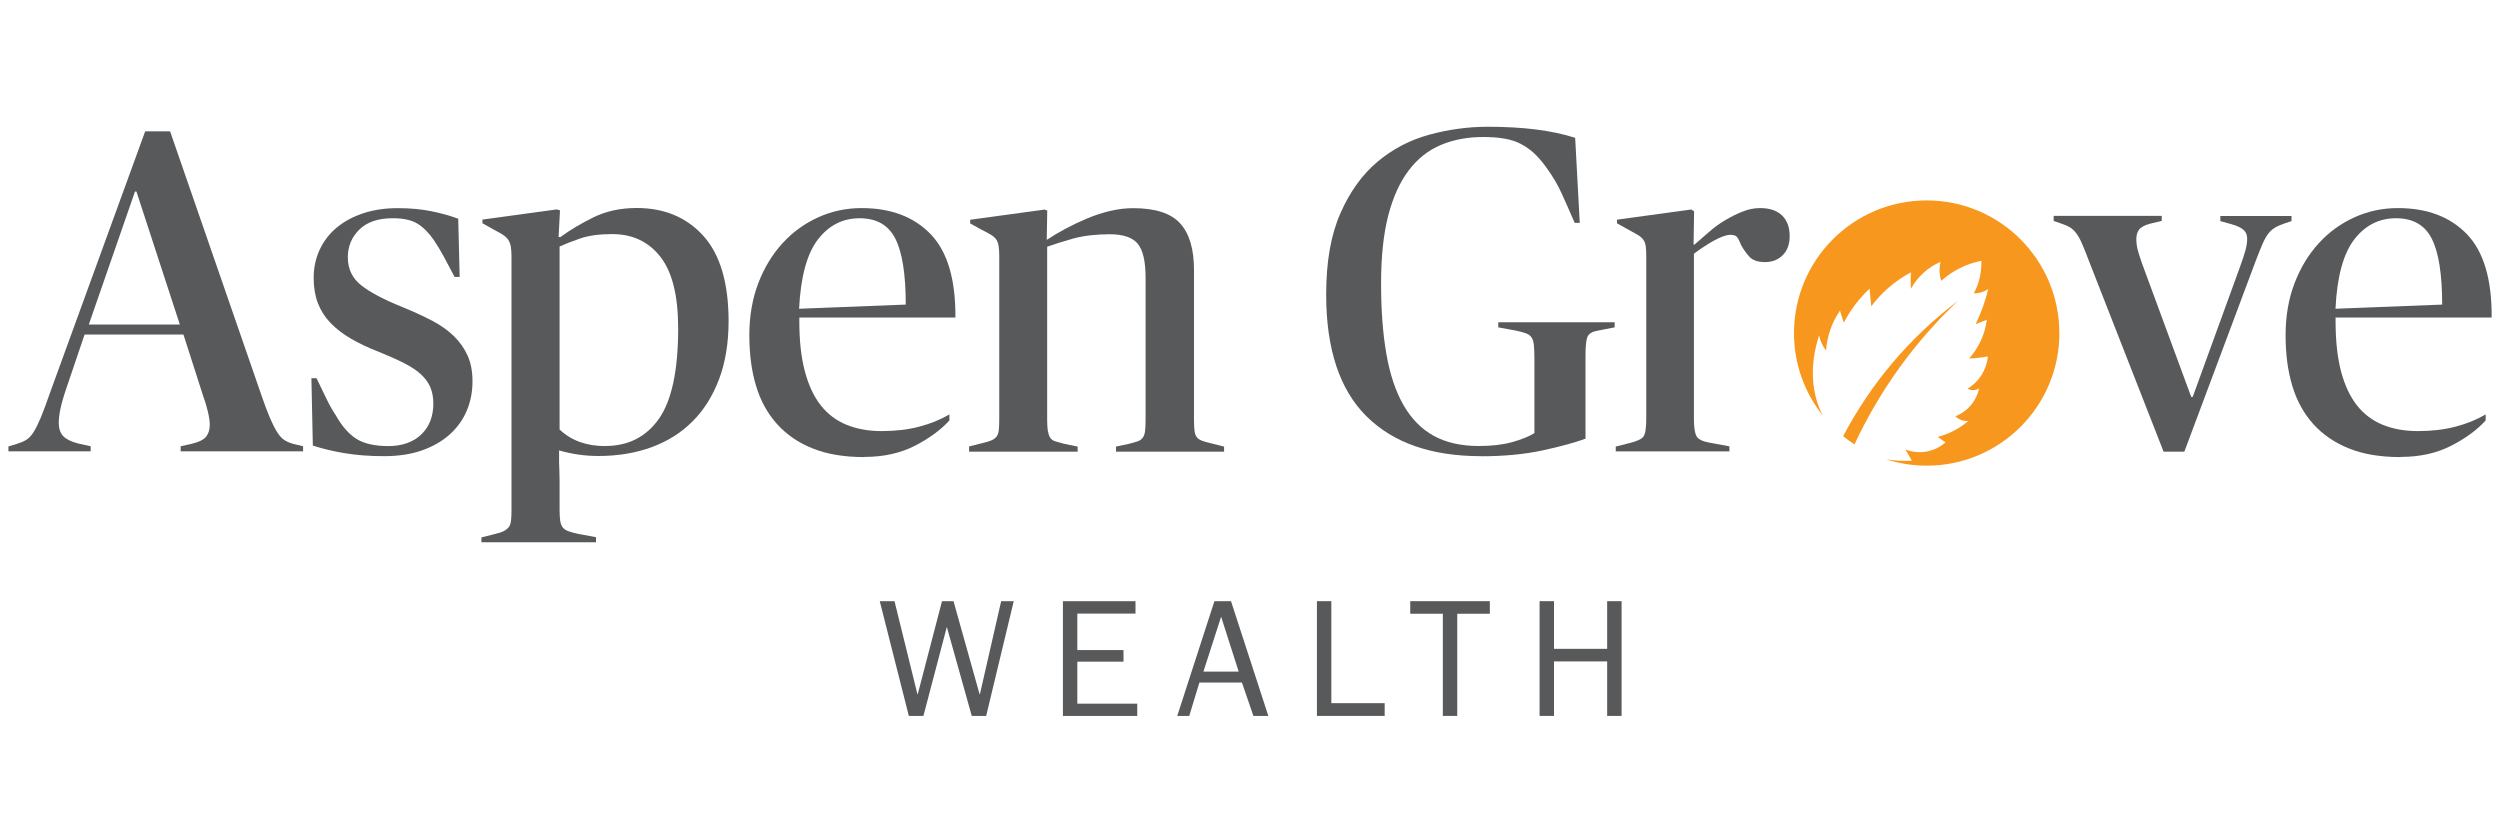 <?xml version="1.0" encoding="UTF-8" standalone="no"?>
<svg xmlns="http://www.w3.org/2000/svg" id="Layer_1" viewBox="0 0 300 100">
  <defs>
    <style>.cls-1{fill:#f8971d;fill-rule:evenodd;}.cls-1,.cls-2{stroke-width:0px;}.cls-2{fill:#58595b;}</style>
  </defs>
  <path class="cls-2" d="M1.01,53.57l.94-.28c.48-.15.88-.31,1.19-.5.31-.18.61-.5.89-.94.28-.44.57-1.04.89-1.8.31-.76.69-1.78,1.14-3.08l11.36-31.21h2.99l11.03,31.87c.37,1.07.7,1.95,1,2.63.3.68.58,1.24.86,1.66.28.43.56.73.86.91.3.19.65.33,1.05.44l1.16.28v.61h-14.69v-.61l1.27-.28c.92-.22,1.52-.52,1.8-.89.28-.37.42-.84.42-1.4,0-.41-.07-.93-.22-1.56-.15-.63-.31-1.19-.5-1.68l-2.44-7.6h-11.86l-2.16,6.37c-.37,1.08-.62,1.95-.75,2.6-.13.65-.19,1.2-.19,1.65,0,.67.18,1.19.53,1.57.35.37.95.67,1.8.89l1.5.33v.61H1.01v-.61ZM10.66,38.94h10.92l-5.21-15.96h-.17l-5.54,15.96Z"/>
  <path class="cls-2" d="M46.13,54.74c-1.77,0-3.37-.12-4.79-.36-1.42-.24-2.69-.55-3.8-.91l-.17-8.09h.61c.44.91.84,1.73,1.19,2.46.35.73.73,1.4,1.14,2.02.74,1.31,1.57,2.25,2.49,2.82.92.57,2.2.85,3.82.85s2.97-.47,3.94-1.4c.96-.93,1.44-2.17,1.44-3.71,0-.73-.12-1.38-.36-1.95-.24-.57-.62-1.09-1.14-1.56-.52-.48-1.19-.92-2.02-1.34-.83-.42-1.84-.87-3.02-1.35-1.26-.48-2.37-1.01-3.35-1.58-.98-.57-1.8-1.21-2.47-1.91-.67-.7-1.16-1.49-1.5-2.36-.33-.87-.5-1.88-.5-3.02,0-1.22.24-2.35.72-3.38.48-1.03,1.16-1.92,2.05-2.66.89-.74,1.95-1.31,3.19-1.72,1.24-.41,2.61-.61,4.13-.61s2.77.12,3.99.36c1.22.24,2.31.55,3.27.91l.17,6.98h-.61c-.48-.92-.91-1.73-1.3-2.45-.39-.71-.77-1.35-1.14-1.9-.63-.92-1.29-1.59-2-2.03-.7-.44-1.7-.66-2.99-.66-1.74,0-3.07.45-3.99,1.35-.92.9-1.39,2.01-1.39,3.34,0,1.4.54,2.52,1.61,3.36,1.07.85,2.75,1.73,5.04,2.65,1.26.52,2.4,1.04,3.44,1.58,1.03.54,1.91,1.16,2.63,1.86.72.7,1.27,1.49,1.66,2.36.39.87.58,1.89.58,3.08,0,1.26-.23,2.43-.69,3.52-.46,1.09-1.15,2.04-2.05,2.85-.91.81-2.01,1.45-3.33,1.91-1.31.46-2.82.69-4.52.69Z"/>
  <path class="cls-2" d="M57.77,64.49l1.55-.39c.48-.11.85-.23,1.11-.36.26-.13.46-.29.61-.47.15-.18.24-.44.28-.77.04-.33.06-.76.06-1.27v-30.39c0-.52-.03-.93-.08-1.25-.06-.31-.16-.58-.3-.8-.15-.22-.36-.42-.64-.61-.28-.18-.64-.39-1.08-.61l-1.39-.78v-.44l8.92-1.22.39.11-.17,3.21h.22c1.15-.85,2.48-1.64,3.99-2.38,1.51-.74,3.23-1.11,5.16-1.11,3.33,0,5.99,1.12,8.01,3.35,2.01,2.24,3.02,5.65,3.02,10.23,0,2.62-.38,4.94-1.14,6.96-.76,2.01-1.82,3.71-3.19,5.07-1.37,1.37-3.01,2.4-4.93,3.1-1.92.7-4.05,1.05-6.37,1.05-1.59,0-3.16-.22-4.71-.67v1.1c0,.33,0,.71.03,1.13.02.42.03.87.03,1.35v3.58c0,.55.03.99.08,1.32s.16.59.3.77c.15.18.37.33.66.44.3.11.7.22,1.22.33l2.11.39v.61h-13.75v-.61ZM72.62,53.52c2.77,0,4.92-1.09,6.46-3.28,1.53-2.19,2.3-5.8,2.3-10.84,0-3.9-.71-6.76-2.13-8.58-1.42-1.82-3.35-2.73-5.79-2.73-1.55,0-2.83.18-3.82.52-1,.35-1.83.67-2.49.97v21.96c1.4,1.33,3.23,1.99,5.49,1.99Z"/>
  <path class="cls-2" d="M103.72,54.85c-2.4,0-4.46-.34-6.18-1.03-1.72-.68-3.15-1.66-4.3-2.94-1.15-1.28-1.99-2.81-2.52-4.6-.54-1.79-.8-3.81-.8-6.07s.36-4.37,1.08-6.24c.72-1.87,1.69-3.46,2.91-4.79,1.22-1.33,2.64-2.36,4.27-3.1,1.63-.74,3.36-1.11,5.21-1.11,3.51,0,6.27,1.04,8.29,3.13,2.01,2.09,3,5.42,2.97,10h-18.73v.44c0,2.37.22,4.38.67,6.04.44,1.66,1.08,3.02,1.91,4.07.83,1.05,1.87,1.83,3.1,2.33,1.24.5,2.63.75,4.18.75,1.66,0,3.17-.17,4.52-.53,1.35-.35,2.56-.84,3.63-1.47v.72c-1,1.11-2.37,2.12-4.1,3.02-1.74.9-3.77,1.36-6.1,1.36ZM103.16,26.19c-2.03,0-3.71.85-5.02,2.56-1.31,1.71-2.06,4.48-2.25,8.3l12.8-.5c0-3.64-.42-6.28-1.25-7.91-.83-1.64-2.26-2.45-4.3-2.45Z"/>
  <path class="cls-2" d="M116.3,53.57l1.55-.39c.48-.11.85-.22,1.11-.33.26-.11.46-.26.61-.44.15-.18.24-.43.28-.75.04-.31.06-.75.06-1.3v-19.64c0-.52-.03-.93-.08-1.24-.06-.31-.16-.57-.3-.77-.15-.2-.36-.39-.64-.55-.28-.17-.64-.36-1.08-.58l-1.39-.77v-.44l8.92-1.22.33.11-.06,3.49h.06c.66-.44,1.41-.89,2.24-1.33.83-.44,1.69-.85,2.58-1.22.89-.37,1.8-.67,2.74-.89s1.86-.33,2.74-.33c2.66,0,4.55.61,5.65,1.83,1.11,1.22,1.66,3.08,1.66,5.59v17.98c0,.55.02.99.06,1.3.04.31.12.56.25.75.13.18.33.33.61.44.28.11.66.22,1.14.33l1.55.39v.61h-12.97v-.61l1.55-.33c.44-.11.79-.21,1.05-.3.26-.09.46-.24.61-.44.15-.2.24-.47.28-.81.04-.33.06-.78.06-1.33v-17.05c0-1.96-.31-3.32-.94-4.08-.63-.76-1.76-1.14-3.38-1.14s-3.17.18-4.41.53c-1.24.35-2.26.68-3.08.97v20.77c0,.56.03,1,.08,1.33.06.33.15.6.28.81.13.2.33.35.61.44.28.09.64.19,1.08.3l1.61.33v.61h-13.03v-.61Z"/>
  <path class="cls-2" d="M177.71,54.74c-5.95,0-10.53-1.6-13.75-4.8-3.21-3.2-4.82-8.06-4.82-14.61,0-3.92.57-7.17,1.72-9.76,1.14-2.59,2.63-4.65,4.46-6.18,1.83-1.53,3.91-2.61,6.24-3.24,2.33-.63,4.66-.94,6.98-.94,4.25,0,7.74.44,10.48,1.33l.55,10.2h-.61c-.59-1.37-1.12-2.56-1.58-3.57-.46-1.02-1.08-2.06-1.86-3.13-.48-.66-.96-1.22-1.44-1.66-.48-.44-1.01-.81-1.58-1.11-.57-.3-1.23-.51-1.97-.64-.74-.13-1.59-.19-2.55-.19-1.85,0-3.53.31-5.04.94-1.52.63-2.81,1.64-3.88,3.05-1.07,1.4-1.89,3.21-2.47,5.43-.57,2.22-.86,4.93-.86,8.15s.21,6.04.64,8.48c.42,2.44,1.11,4.48,2.05,6.12.94,1.64,2.15,2.87,3.63,3.69,1.48.81,3.29,1.22,5.43,1.22,1.55,0,2.88-.16,3.99-.47,1.11-.31,2-.67,2.66-1.08v-8.87c0-.7-.02-1.26-.06-1.66-.04-.41-.13-.72-.28-.94-.15-.22-.37-.39-.67-.5-.3-.11-.7-.22-1.22-.33l-2.11-.39v-.61h13.97v.61l-2,.39c-.67.11-1.08.35-1.25.72-.17.37-.25,1.13-.25,2.27v9.98c-1.18.44-2.87.91-5.07,1.39-2.2.48-4.7.72-7.51.72Z"/>
  <path class="cls-2" d="M193.95,53.57l1.55-.39c.92-.22,1.5-.49,1.72-.8.22-.31.33-1,.33-2.07v-19.53c0-.52-.02-.92-.06-1.22-.04-.29-.13-.55-.28-.77-.15-.22-.36-.41-.64-.58-.28-.17-.66-.38-1.14-.64l-1.39-.77v-.44l8.92-1.22.33.22-.06,3.99h.11c.55-.48,1.14-.99,1.75-1.52.61-.54,1.26-1.01,1.94-1.41.68-.41,1.38-.75,2.08-1.03.7-.28,1.4-.42,2.11-.42,1.15,0,2.02.3,2.63.89.61.59.91,1.42.91,2.49,0,.96-.28,1.72-.83,2.27-.55.55-1.26.83-2.11.83s-1.47-.2-1.86-.61c-.39-.41-.73-.89-1.03-1.44-.19-.48-.35-.8-.5-.97-.15-.17-.41-.25-.78-.25-.48,0-1.14.23-1.97.69-.83.46-1.64.99-2.41,1.58v19.85c0,.96.1,1.63.3,2.02.2.39.73.65,1.58.8l2.38.44v.61h-13.64v-.61Z"/>
  <path class="cls-2" d="M250.43,30.67c-.26-.66-.49-1.22-.69-1.66-.2-.44-.42-.8-.64-1.08-.22-.28-.45-.49-.69-.64-.24-.15-.53-.28-.86-.39l-1.11-.39v-.61h12.97v.61l-1.39.33c-.67.18-1.11.42-1.33.72-.22.29-.33.66-.33,1.11,0,.48.06.95.19,1.41.13.46.29.95.47,1.47l5.93,16.09h.17l5.71-15.7c.29-.81.51-1.47.64-1.96.13-.5.19-.95.19-1.35,0-.44-.15-.79-.44-1.05-.3-.26-.76-.48-1.39-.66l-1.39-.39v-.61h8.54v.61l-.83.28c-.44.15-.82.31-1.14.5-.31.18-.59.43-.83.75-.24.31-.47.73-.69,1.24-.22.52-.48,1.16-.78,1.94l-8.59,22.96h-2.49l-9.2-23.51Z"/>
  <path class="cls-2" d="M288.07,54.85c-2.4,0-4.46-.34-6.18-1.03s-3.15-1.66-4.3-2.94c-1.15-1.28-1.99-2.81-2.52-4.6-.54-1.79-.8-3.81-.8-6.07s.36-4.37,1.08-6.24c.72-1.87,1.69-3.46,2.91-4.79,1.22-1.33,2.64-2.36,4.27-3.1,1.63-.74,3.36-1.11,5.21-1.11,3.51,0,6.27,1.04,8.29,3.13,2.01,2.09,3,5.42,2.97,10h-18.73v.44c0,2.37.22,4.38.66,6.04.44,1.66,1.08,3.02,1.91,4.07.83,1.05,1.87,1.83,3.1,2.33,1.24.5,2.63.75,4.19.75,1.66,0,3.17-.17,4.52-.53,1.35-.35,2.56-.84,3.63-1.47v.72c-1,1.11-2.36,2.12-4.1,3.02-1.74.9-3.77,1.36-6.1,1.36ZM287.52,26.19c-2.03,0-3.71.85-5.02,2.56-1.31,1.71-2.06,4.48-2.24,8.3l12.8-.5c0-3.64-.42-6.28-1.25-7.91-.83-1.64-2.26-2.45-4.3-2.45Z"/>
  <path class="cls-2" d="M118.34,85.91h-1.73l-2.99-10.68-2.81,10.68h-1.75l-3.49-13.77h1.77l2.75,11.16h.04l2.91-11.16h1.38l3.13,11.16h.04l2.55-11.16h1.51l-3.31,13.77Z"/>
  <path class="cls-2" d="M136.46,85.91h-8.91v-13.77h8.71v1.49h-6.98v4.38h5.54v1.39h-5.54v5.04h7.19v1.49Z"/>
  <path class="cls-2" d="M152.18,85.91h-1.77l-1.38-4.01h-5.1l-1.22,4.01h-1.44l4.46-13.77h1.99l4.48,13.77ZM146.54,73.99l-2.13,6.6h4.23l-2.11-6.6Z"/>
  <path class="cls-2" d="M166.16,85.91h-8.13v-13.77h1.73v12.24h6.4v1.53Z"/>
  <path class="cls-2" d="M174.87,85.91h-1.73v-12.26h-3.91v-1.51h9.55v1.51h-3.91v12.26Z"/>
  <path class="cls-2" d="M192.86,85.91v-6.54h-6.38v6.54h-1.73v-13.77h1.73v5.72h6.38v-5.72h1.73v13.77h-1.73Z"/>
  <path class="cls-1" d="M222.54,53.32c3.01-6.45,7.21-12.29,12.41-17.21-5.76,4.35-10.45,9.9-13.77,16.23.43.35.88.68,1.35.98ZM247.12,39.97c0-8.79-7.13-15.92-15.92-15.92s-15.92,7.13-15.92,15.92c0,3.74,1.29,7.18,3.45,9.89-1.37-2.64-1.61-6.02-.44-9.61.14.67.43,1.29.84,1.83.11-1.72.69-3.39,1.67-4.81l.45,1.45c.8-1.52,1.84-2.9,3.1-4.08l.2,2.12c1.27-1.7,2.9-3.09,4.77-4.08-.06.65-.06,1.3,0,1.96.79-1.44,2.04-2.57,3.55-3.22-.19.75-.16,1.54.08,2.28,1.36-1.22,3.02-2.05,4.81-2.4.05,1.36-.26,2.71-.9,3.91.62,0,1.22-.18,1.73-.53-.35,1.45-.86,2.87-1.51,4.22l1.34-.53c-.22,1.73-.96,3.34-2.12,4.65.75-.03,1.5-.11,2.24-.24-.15,1.61-1.06,3.05-2.44,3.87.44.23.96.22,1.39-.04-.32,1.53-1.39,2.79-2.85,3.34.41.4.97.61,1.55.57-1.06.91-2.31,1.56-3.67,1.91l.94.65c-1.31,1.17-3.17,1.5-4.81.86l.77,1.34c-1.09.06-2.12,0-3.08-.16,1.53.49,3.17.76,4.87.76,8.79,0,15.92-7.13,15.92-15.92Z"/>
</svg>
